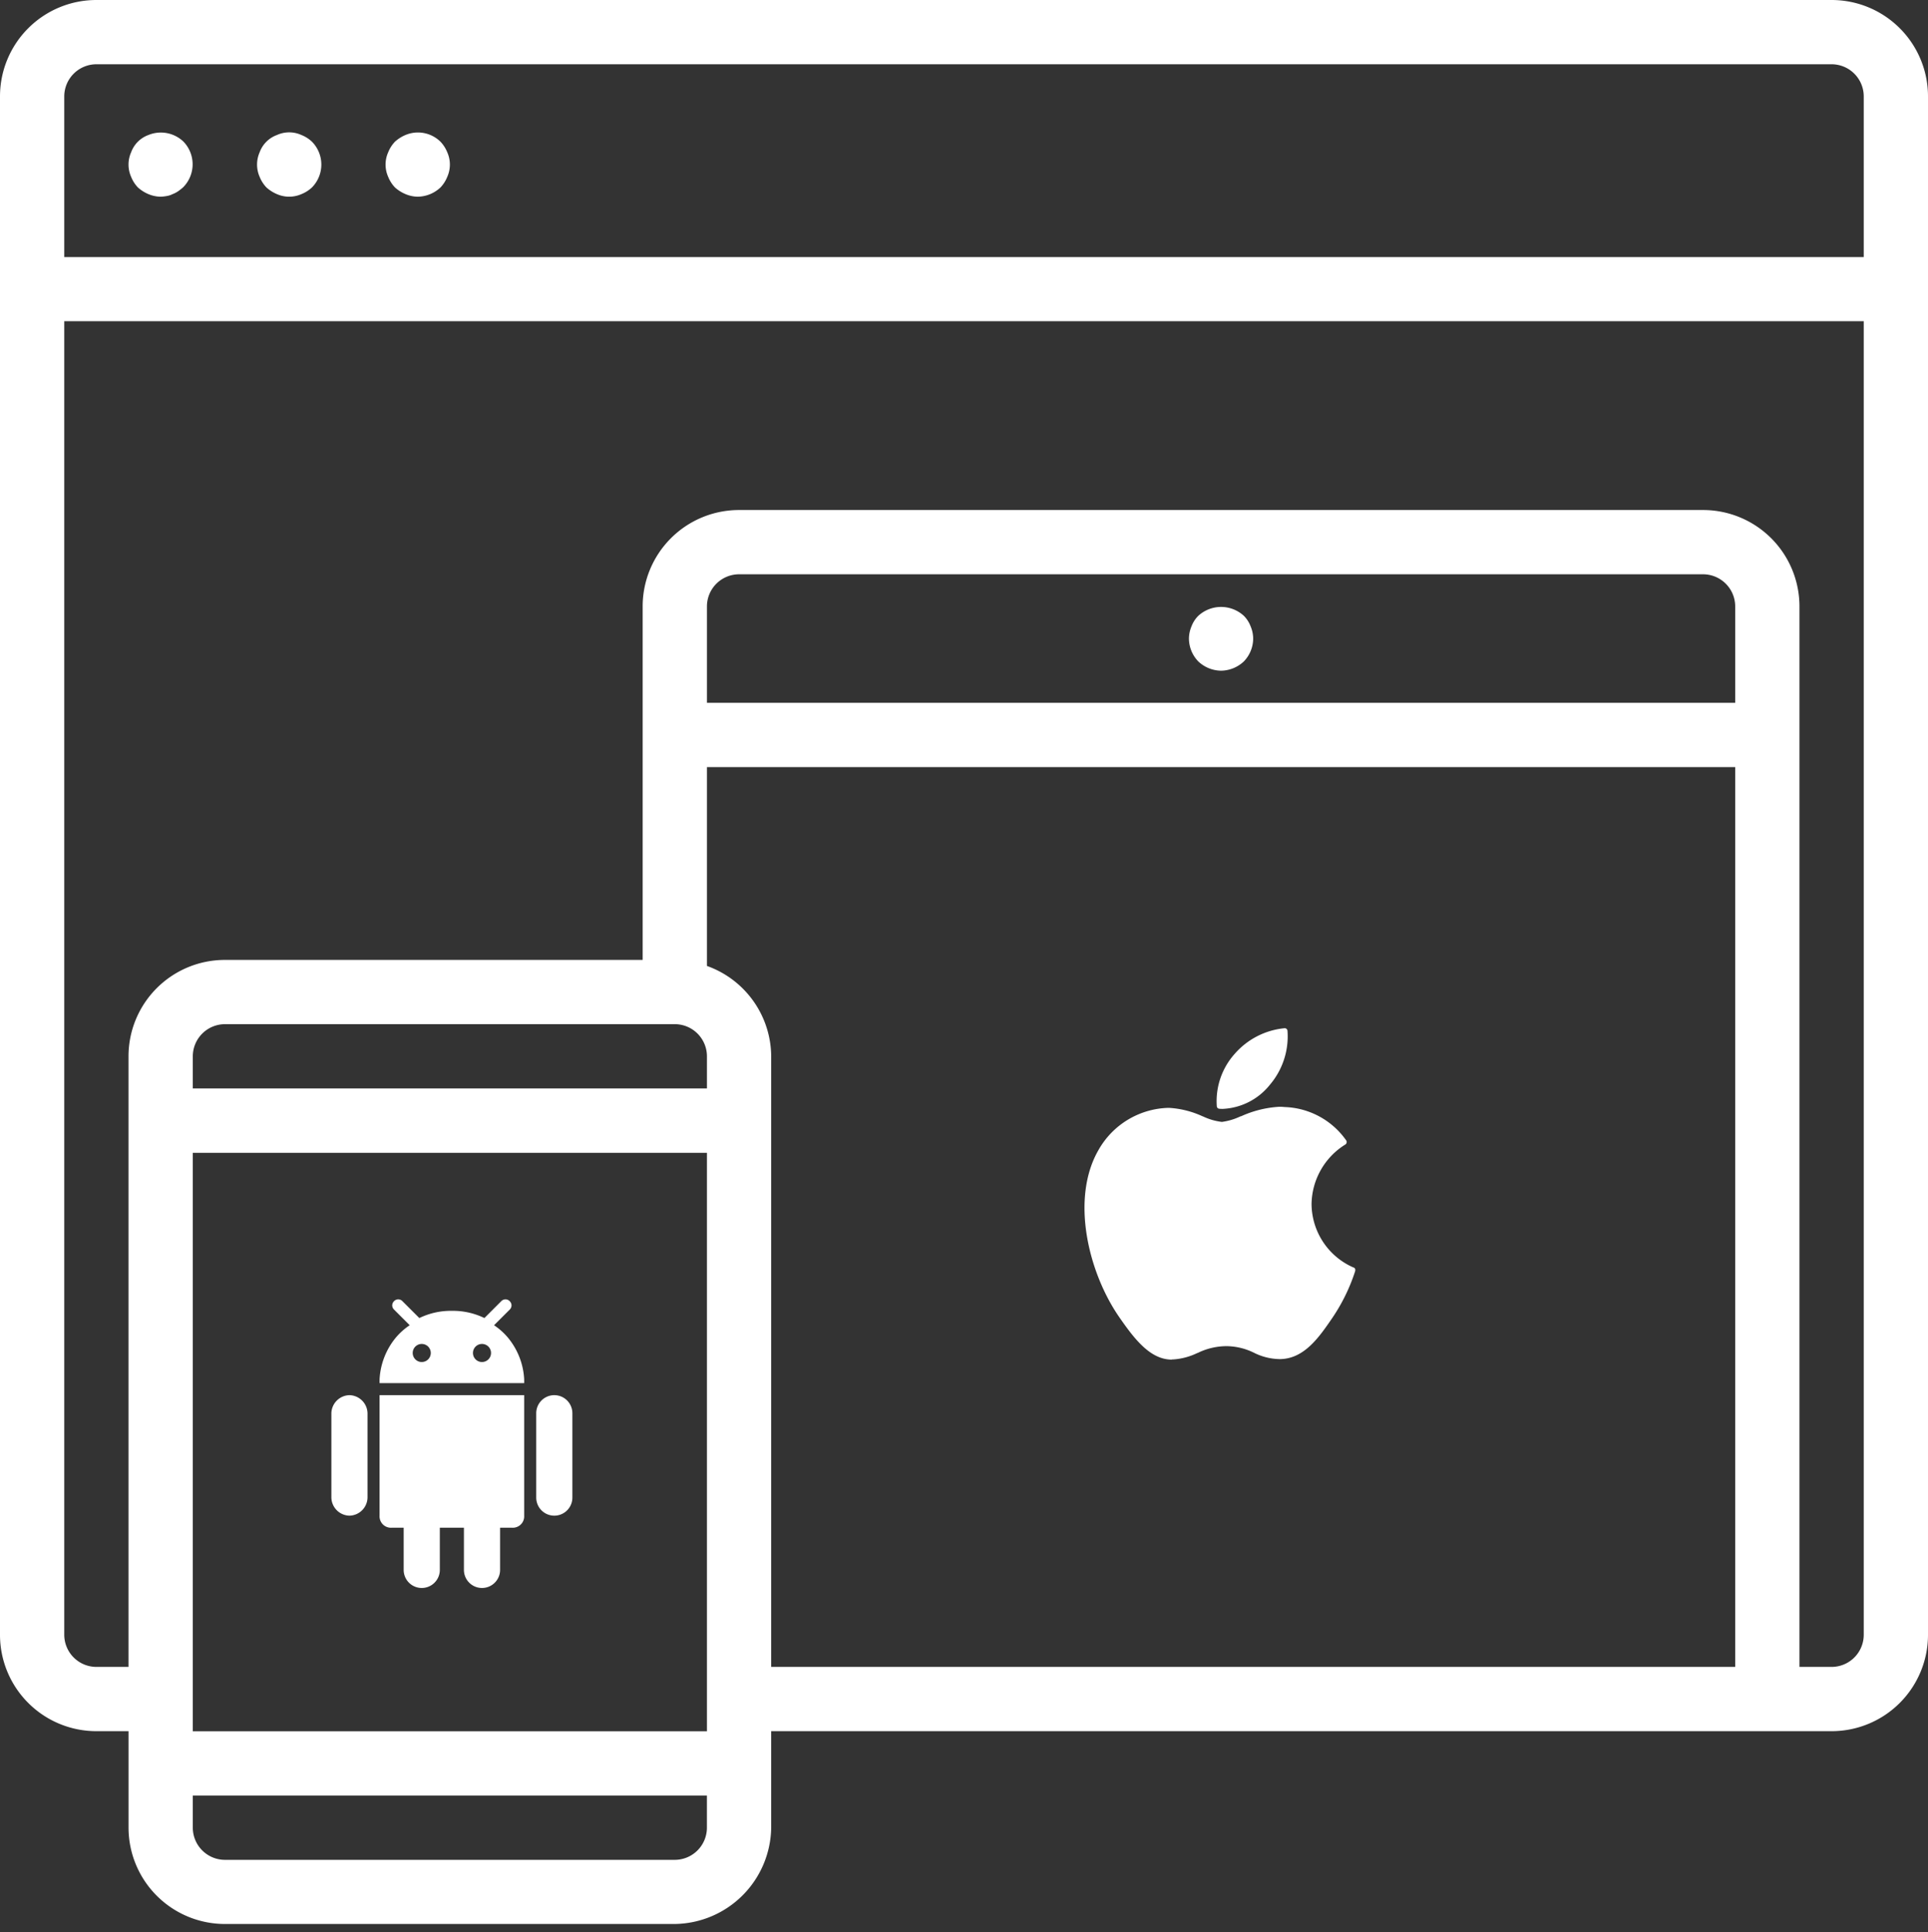 <svg xmlns="http://www.w3.org/2000/svg" width="64" height="64.129" viewBox="0 0 64 64.129"><rect x="0" y="0" width="64" height="64.129" fill="#333333" stroke="none"/><rect width="64" height="64" transform="translate(0 0.129)" fill="none"/><path d="M.661.08A.96.96,0,0,0,.086.656a1,1,0,0,0,0,.811,1.088,1.088,0,0,0,.224.352,1.225,1.225,0,0,0,.352.224,1.084,1.084,0,0,0,.4.085,1.383,1.383,0,0,0,.2-.021.667.667,0,0,0,.2-.064.855.855,0,0,0,.191-.1,1.807,1.807,0,0,0,.161-.128A1.083,1.083,0,0,0,1.824.3,1.086,1.086,0,0,0,.661.08" transform="translate(4.266 4.401)" fill="#fff"/><path d="M1.472.088a.981.981,0,0,0-.811,0A.96.96,0,0,0,.085.664a1.012,1.012,0,0,0,0,.811,1.122,1.122,0,0,0,.224.352,1.239,1.239,0,0,0,.352.224,1.012,1.012,0,0,0,.811,0,1.122,1.122,0,0,0,.352-.224,1.081,1.081,0,0,0,0-1.515A1.088,1.088,0,0,0,1.472.088" transform="translate(8.533 4.393)" fill="#fff"/><path d="M1.824.307A1.067,1.067,0,0,0,.661.083,1.239,1.239,0,0,0,.31.307,1.111,1.111,0,0,0,.086.659a1,1,0,0,0,0,.811,1.122,1.122,0,0,0,.224.352,1.236,1.236,0,0,0,.352.223,1.071,1.071,0,0,0,.406.086,1.125,1.125,0,0,0,.757-.309,1.122,1.122,0,0,0,.224-.352,1,1,0,0,0,0-.811A1.111,1.111,0,0,0,1.824.307" transform="translate(12.799 4.398)" fill="#fff"/><path d="M1.066,2.12a1.123,1.123,0,0,0,.758-.309,1.1,1.1,0,0,0,.308-.757A1.047,1.047,0,0,0,2.047.648.986.986,0,0,0,1.824.3,1.117,1.117,0,0,0,.309.3.989.989,0,0,0,.085.648,1.066,1.066,0,0,0,0,1.054a1.1,1.1,0,0,0,.309.757,1.119,1.119,0,0,0,.757.309" transform="translate(39.467 20.142)" fill="#fff"/><path d="M2.9,11c-.712,0-1.232-.667-1.746-1.409C.125,8.106-.466,5.657.464,4.044a2.748,2.748,0,0,1,2.314-1.4h.029a3.083,3.083,0,0,1,1.116.282l.006,0,0,0a2,2,0,0,0,.632.184,2.058,2.058,0,0,0,.616-.184L5.2,2.922a3.547,3.547,0,0,1,1.266-.314,1.66,1.66,0,0,1,.179.009A2.6,2.6,0,0,1,8.69,3.728.094.094,0,0,1,8.7,3.8a.087.087,0,0,1-.039.058l-.009.006A2.365,2.365,0,0,0,7.537,5.838,2.316,2.316,0,0,0,8.93,7.943l.007,0a.089.089,0,0,1,.048.11l0,.01a6.09,6.09,0,0,1-.758,1.552c-.434.634-.926,1.353-1.728,1.368h-.03a1.957,1.957,0,0,1-.84-.209,2.105,2.105,0,0,0-.918-.221,2.195,2.195,0,0,0-.958.228l-.008,0a2.15,2.15,0,0,1-.8.213H2.9Zm1.69-8.322c-.038,0-.075,0-.116-.005a.088.088,0,0,1-.082-.078A2.352,2.352,0,0,1,4.986.851,2.513,2.513,0,0,1,6.644,0a.093.093,0,0,1,.094.081,2.48,2.48,0,0,1-.583,1.795A2.125,2.125,0,0,1,4.589,2.678Z" transform="translate(36 34.129)" fill="#fff"/><path d="M22.4,63.862H7.467a3.2,3.2,0,0,1-3.2-3.2v-3.2H3.2a3.2,3.2,0,0,1-3.2-3.2V3.2A3.2,3.2,0,0,1,3.2,0H60.8A3.2,3.2,0,0,1,64,3.2V54.262a3.2,3.2,0,0,1-3.2,3.2H25.6v3.2a3.244,3.244,0,0,1-3.2,3.2ZM6.4,59.6v1.066a1.069,1.069,0,0,0,1.067,1.067H22.4a1.068,1.068,0,0,0,1.066-1.067V59.6Zm0-21.334v19.2H23.467v-19.2ZM24.533,16.929h32a3.2,3.2,0,0,1,3.2,3.2v35.2H60.8a1.068,1.068,0,0,0,1.067-1.067v-43.6H2.133v43.6A1.069,1.069,0,0,0,3.2,55.329H4.266V35.062a3.2,3.2,0,0,1,3.2-3.2H21.333V20.129A3.2,3.2,0,0,1,24.533,16.929Zm-1.066,8.533v6.6a3.208,3.208,0,0,1,2.133,3V55.329h32V25.462Zm-16,8.533A1.069,1.069,0,0,0,6.4,35.062v1.066H23.467V35.062A1.068,1.068,0,0,0,22.4,33.995ZM24.533,19.062a1.068,1.068,0,0,0-1.066,1.067v3.2H57.6v-3.2a1.068,1.068,0,0,0-1.067-1.067ZM3.2,2.133A1.069,1.069,0,0,0,2.133,3.2V8.533H61.867V3.2A1.068,1.068,0,0,0,60.8,2.133Z" transform="translate(0 0)" fill="#fff"/><path d="M4.4,8.98V7.58H3.6v1.4a.6.6,0,0,1-1.2,0V7.58H2a.378.378,0,0,1-.4-.4v-4H6.4v4a.378.378,0,0,1-.4.4H5.6v1.4a.6.6,0,0,1-1.2,0Zm2.4-2.4v-2.8a.6.6,0,0,1,1.2,0v2.8a.6.6,0,0,1-1.2,0ZM0,6.58v-2.8a.615.615,0,0,1,.6-.6.615.615,0,0,1,.6.6v2.8a.614.614,0,0,1-.6.6A.614.614,0,0,1,0,6.58Zm6.4-3.8H1.6V2.768l0-.1s0-.005,0-.008V2.654a2.369,2.369,0,0,1,.545-1.391A2.187,2.187,0,0,1,2.6.859L2.08.339A.2.2,0,0,1,2.02.2.2.2,0,0,1,2.08.06a.192.192,0,0,1,.279,0L2.9.6,2.921.62A2.387,2.387,0,0,1,3.994.381h.012A2.383,2.383,0,0,1,5.079.62L5.1.6,5.64.06a.192.192,0,0,1,.279,0A.2.2,0,0,1,5.98.2a.2.2,0,0,1-.06.14L5.4.859a2.195,2.195,0,0,1,.451.4A2.358,2.358,0,0,1,6.4,2.654a.1.1,0,0,1,0,.016c0,.036,0,.071,0,.108h0Zm-1.7-1a.3.3,0,1,0,.3-.3A.3.3,0,0,0,4.7,1.78Zm-2,0a.3.3,0,1,0,.3-.3A.3.3,0,0,0,2.7,1.78Z" transform="translate(11 43.129)" fill="#fff"/></svg>